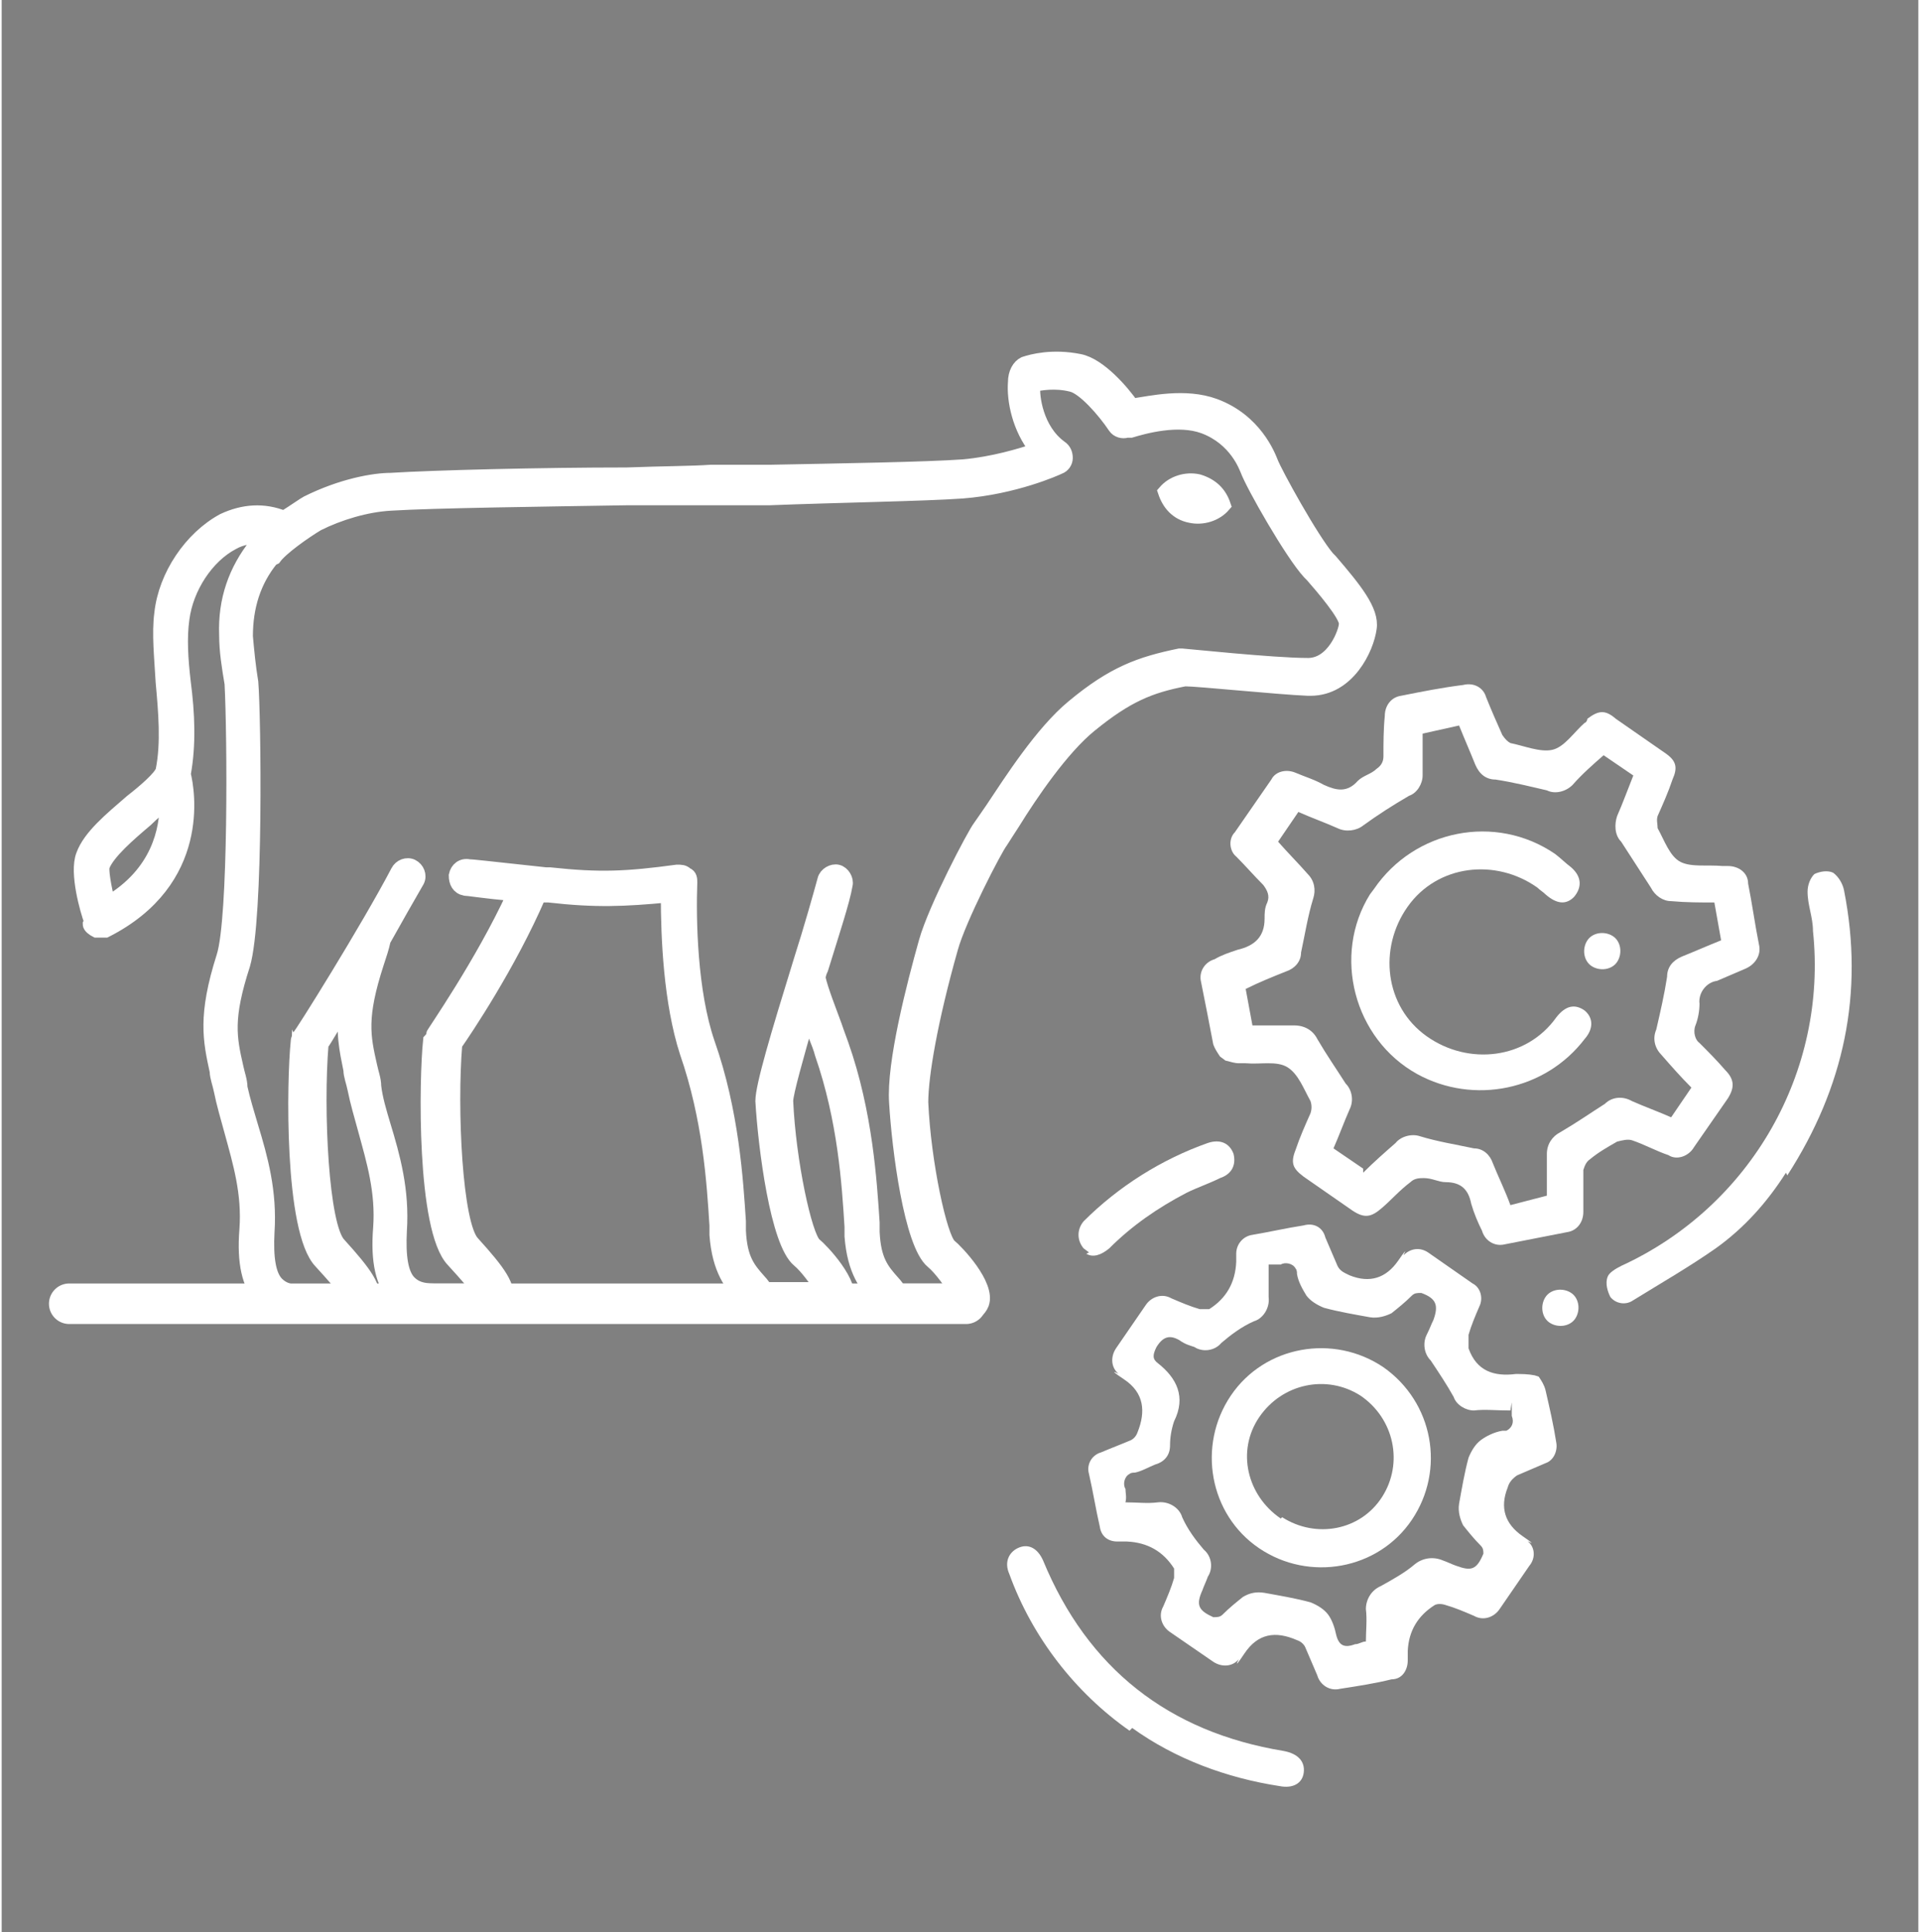 <svg xmlns="http://www.w3.org/2000/svg" width="50.1mm" height="50.4mm" viewBox="0 0 141.9 143"><rect x="0" y="0" width="141.9" height="143" fill="#808080" stroke="none"/><g><g id="Calque_1"><path d="M-49.7-174.5h14.3c1.3,0,2.4,1.1,2.4,2.4v49.3h7.1v-33.4c0-1.3,1.1-2.4,2.4-2.4h14.3c1.3,0,2.4,1.1,2.4,2.4v33.4H.3v-49.3c0-1.3,1.1-2.4,2.4-2.4h14.3c1.3,0,2.4,1.1,2.4,2.4v49.3h7.1v-69.2c0-1.3,1.1-2.4,2.4-2.4h14.3c1.3,0,2.4,1.1,2.4,2.4v69.2h7.1v-89.1c0-1.3,1.1-2.4,2.4-2.4h14.3c1.3,0,2.4,1.1,2.4,2.4v89.1h6.8c1.3,0,2.4,1.1,2.4,2.4v9.6c0,1.3-1.1,2.4-2.4,2.4h-14.2c-1.3,0-2.4-1.1-2.4-2.4s1.1-2.4,2.4-2.4h11.8v-4.8H-56.5v4.8H46.6c1.3,0,2.4,1.1,2.4,2.4s-1.1,2.4-2.4,2.4H-58.9c-1.3,0-2.4-1.1-2.4-2.4v-9.6c0-1.3,1.1-2.4,2.4-2.4h6.8v-49.3c0-1.3,1.1-2.4,2.4-2.4h0ZM55.8-113.2c1.3,0,2.4,1.1,2.4,2.4s-1.1,2.4-2.4,2.4h-.4c-1.3,0-2.4-1.1-2.4-2.4s1.1-2.4,2.4-2.4h.4ZM-25.3-187.2l-10.9-7.5c-1.7,1.5-3.9,2.3-6.3,2.3s-5-1.1-6.8-2.8c-1.7-1.7-2.8-4.1-2.8-6.8s1.1-5.1,2.8-6.8c1.7-1.7,4.1-2.8,6.8-2.8s5.1,1.1,6.8,2.8c1.7,1.7,2.8,4.1,2.8,6.8s-.2,2.2-.6,3.2l10.9,7.5c1.7-1.5,3.9-2.3,6.3-2.3s4.6.9,6.3,2.3l10.9-7.5c-.4-1-.6-2.1-.6-3.2,0-2.6,1.1-5.1,2.8-6.8,1.7-1.7,4.1-2.8,6.8-2.8s4.6.9,6.3,2.3l10.9-7.5c-.4-1-.6-2.1-.6-3.2,0-2.6,1.1-5,2.8-6.8,1.7-1.7,4.1-2.8,6.8-2.8s4.6.9,6.3,2.3l10.9-7.5c-.4-1-.6-2.1-.6-3.2,0-2.6,1.1-5.1,2.8-6.8s4.1-2.8,6.8-2.8,5,1.1,6.8,2.8c1.7,1.7,2.8,4.1,2.8,6.8s-1.1,5-2.8,6.8c-1.7,1.7-4.1,2.8-6.8,2.8s-4.6-.9-6.3-2.3l-10.9,7.5c.4,1,.6,2.1.6,3.2,0,2.6-1.1,5.1-2.8,6.8-1.7,1.7-4.1,2.8-6.8,2.8s-4.6-.9-6.3-2.3l-10.9,7.5c.4,1,.6,2.1.6,3.2,0,2.6-1.1,5-2.8,6.8-1.7,1.7-4.1,2.8-6.8,2.8s-4.6-.9-6.3-2.3l-10.9,7.5c.4,1,.6,2.1.6,3.2,0,2.6-1.1,5-2.8,6.8-1.7,1.7-4.1,2.8-6.8,2.8s-5.1-1.1-6.8-2.8c-1.7-1.7-2.8-4.1-2.8-6.8s.2-2.2.6-3.2h0ZM65.8-241.2c-.9-.9-2-1.4-3.3-1.4s-2.5.5-3.3,1.4c-.9.9-1.4,2-1.4,3.3s.5,2.5,1.4,3.3c.9.9,2,1.4,3.3,1.4s2.5-.5,3.3-1.4c.9-.9,1.4-2,1.4-3.3s-.5-2.5-1.4-3.3ZM39.5-223.2c-.9-.9-2-1.4-3.3-1.4s-2.5.5-3.3,1.4c-.9.9-1.4,2-1.4,3.3s.5,2.5,1.4,3.3c.9.9,2,1.4,3.3,1.4s2.5-.5,3.3-1.4c.9-.9,1.4-2,1.4-3.3s-.5-2.5-1.4-3.3ZM13.3-205.3c-.9-.9-2-1.4-3.3-1.4s-2.5.5-3.3,1.4c-.9.9-1.4,2-1.4,3.3s.3,1.9.8,2.6h0s0,0,0,0h0s0,0,0,0h0c.1.2.3.4.4.5h.1c.9.9,2,1.5,3.3,1.5s2.5-.5,3.3-1.4c.9-.8,1.4-2,1.4-3.3s-.5-2.5-1.4-3.3h0ZM-13-187.3c-.9-.9-2-1.4-3.3-1.4s-2.5.5-3.3,1.4-1.4,2-1.4,3.3.5,2.5,1.4,3.3c.9.9,2,1.4,3.3,1.4s2.5-.5,3.3-1.4c.9-.9,1.4-2,1.4-3.3s-.5-2.5-1.4-3.3ZM-39.2-205.3c-.9-.9-2-1.4-3.3-1.4s-2.5.5-3.3,1.4-1.4,2-1.4,3.3.5,2.5,1.4,3.3c.9.9,2,1.4,3.3,1.4s2.5-.5,3.3-1.4c.9-.9,1.4-2,1.4-3.3s-.5-2.5-1.4-3.3ZM67.2-209.5h-9.5v86.6h9.5v-86.6ZM40.9-189.6h-9.5v66.7h9.5v-66.7ZM14.7-169.7H5.2v46.9h9.5v-46.9ZM-11.6-153.8h-9.5v30.9h9.5v-30.9ZM-37.8-169.7h-9.5v46.9h9.5v-46.9Z" fill="#fff"></path><g><path d="M6.5,68.4c0,.2.3.4.5.5.1,0,.2,0,.3,0s.3,0,.4,0c7.3-3.7,6.1-10.4,5.8-11.6.4-2.2.3-4.5,0-6.8-.2-1.7-.3-3.3-.1-4.7.3-2.3,1.8-4.6,3.7-5.6.7-.4,1.5-.5,2.2-.4-.2.2-.4.4-.5.5-1.5,1.9-2.3,4.1-2.2,6.7,0,1.2.2,2.4.4,3.6.2,3.7.3,17.4-.6,20.2-1.4,4.4-1,6.2-.5,8.5,0,.4.2.9.3,1.4.2,1,.5,2,.8,3.1.6,2.2,1.3,4.5,1.1,7.2-.2,2.5.2,4.1,1.1,5.1.7.8,1.7,1.1,3.1,1.1h3.6c1,0,1.3-.5,1.5-.8.4-1-.5-2.2-2.4-4.3-1.3-1.3-1.7-10-1.3-14.8.3-.4.9-1.5,1.8-2.9-.3,2,0,3.3.3,4.8,0,.4.2.9.3,1.4.2,1,.5,2,.8,3.1.6,2.2,1.3,4.5,1.1,7.2-.2,2.5.2,4.1,1.1,5.1.7.8,1.7,1.1,3.1,1.1h3.6c1,0,1.3-.5,1.5-.8.4-1-.5-2.2-2.4-4.3-1.3-1.3-1.7-10-1.3-14.7.7-1,4-5.9,6.2-11,.1,0,.2,0,.4,0h.3c3.5.4,5.6.3,8.8,0,0,3.1.2,7.9,1.4,11.6,1.7,4.9,2,9.6,2.2,12.8v.7c.2,2.6,1.1,3.7,2,4.7.2.2.4.5.7.8.2.2.4.3.7.3h5.1c.6,0,1-.3,1.2-.8.5-1.4-1.9-3.9-2.4-4.3-.7-.6-1.9-6.1-2.1-10.6,0-.6.8-3.4,1.6-6.2.2.4.3.9.5,1.3.2.5.4,1,.5,1.4,1.7,4.9,2,9.6,2.2,12.8v.7c.2,2.6,1.1,3.7,2,4.7.2.2.4.5.7.8.2.2.4.3.7.3h5.1c.6,0,1-.3,1.2-.8.5-1.4-1.9-3.9-2.4-4.3-.7-.6-1.9-6.1-2.1-10.6,0-2,.7-6.1,2.2-11.4.6-2.2,3.3-7.4,3.7-7.9.2-.3.5-.8.9-1.4,1.3-2.1,3.6-5.5,5.7-7.2,2.7-2.2,4.4-2.9,7-3.4,1,0,6.8.6,9.1.7,0,0,.1,0,.2,0,2.8,0,4.2-3,4.4-4.5.2-1.3-1.1-2.9-2.9-5l-.2-.2c-1.2-1.4-3.9-6.3-4.2-7.1-.2-.5-1.2-3.1-4.2-4.2-2.2-.8-4.7-.2-6.1,0-.7-1-2.4-3-3.9-3.3-2-.4-3.5,0-4.1.2-.4.2-.7.7-.7,1.4-.1,1.3.3,3.4,1.6,5-1.2.4-3.2,1-5.4,1.2-2.8.2-9.2.3-14.3.4h-4.4c-1.4.1-3.6.1-6.2.2-6.4,0-14.3.2-17.5.4-1.2,0-3.6.4-6.2,1.7-.2.1-.9.6-1.7,1.1-1.5-.6-3-.5-4.5.2-2.4,1.3-4.3,4.1-4.6,6.9-.2,1.5,0,3.3.1,5.1.2,2.2.4,4.5,0,6.5-.1.5-1.4,1.6-2.3,2.3-1.5,1.3-3.1,2.6-3.6,4-.5,1.3.3,4.1.6,4.9ZM20.2,41.3c.5-.7,2.2-1.9,3.2-2.5,1.6-.8,3.6-1.4,5.4-1.5,3.2-.2,11.4-.3,17.4-.4,2.6,0,4.8,0,6.2,0h4.4c5.1-.2,11.5-.3,14.3-.5,3.9-.3,7-1.7,7.2-1.8.3-.1.5-.4.5-.7,0-.3-.1-.6-.4-.8-1.8-1.3-2.1-3.8-2-4.6.5-.1,1.6-.3,2.8,0,.9.2,2.4,1.9,3.2,3.1.2.3.6.4.9.3h.3c1-.3,3.5-1,5.4-.3,2.4.9,3.1,3,3.2,3.2.4,1.1,3.3,6.2,4.6,7.6l.2.2c.7.8,2.6,3,2.5,3.6,0,.5-.9,3.1-2.9,3-2.4,0-9.1-.7-9.2-.7,0,0-.2,0-.2,0-2.9.6-4.9,1.3-7.9,3.8-2.3,1.9-4.6,5.5-6,7.6-.4.6-.7,1-.9,1.3-.4.5-3.3,6-4,8.5-.9,3.2-2.4,9-2.2,11.9.2,3.4,1.1,10.5,2.7,11.8.6.5,1.3,1.5,1.7,2.1h-4.1c-.2-.2-.3-.4-.5-.6-.8-.9-1.4-1.6-1.5-3.7v-.7c-.2-3-.5-8.1-2.3-13.2-.1-.3-.3-.8-.5-1.4-.4-1.1-1-2.6-1.2-3.5,0-.2.1-.5.2-.7.8-2.6,1.6-5,1.8-6.2.1-.4-.2-.9-.6-1-.4-.1-.9.2-1,.6-.3,1.1-1,3.6-1.8,6.1-1.7,5.5-2.8,9.2-2.8,10.3.2,3.4,1.1,10.5,2.7,11.8.6.5,1.3,1.5,1.7,2.1h-4.1c-.2-.2-.3-.4-.5-.6-.8-.9-1.4-1.6-1.5-3.7v-.7c-.2-3-.5-8.1-2.3-13.2-1.3-3.8-1.4-9.1-1.3-11.9,0-.2,0-.5-.3-.6-.2-.2-.4-.2-.7-.2-3.7.5-5.7.6-9.4.2h-.3c-4.6-.5-5.5-.6-5.7-.6-.5-.1-.9.2-1,.7,0,.5.2.9.7,1,.2,0,1.4.2,3.6.4-2.4,5.2-6,10.3-6,10.4,0,.1-.1.3-.2.4-.3,2.8-.5,14,1.7,16.3,1.1,1.2,1.6,1.8,1.9,2.2h-3.3c-.9,0-1.4-.2-1.8-.6-.6-.6-.8-1.9-.7-3.8.2-3-.5-5.5-1.2-7.8-.3-1-.6-2-.7-2.9,0-.5-.2-1-.3-1.5-.5-2.2-.8-3.6.5-7.6.2-.6.4-1.2.5-1.7.9-1.6,1.8-3.2,2.5-4.4.2-.4,0-.9-.4-1.1-.4-.2-.9,0-1.1.4-2.2,4.2-7.2,12.2-7.3,12.2,0,.1-.1.2-.1.4-.3,2.8-.5,14,1.7,16.3,1.1,1.2,1.6,1.8,1.9,2.2h-3.3c-.9,0-1.4-.2-1.8-.6-.6-.6-.8-1.9-.7-3.8.2-3-.5-5.5-1.2-7.8-.3-1-.6-2-.8-2.9,0-.5-.2-1-.3-1.5-.5-2.2-.8-3.6.5-7.6,1-3.4.8-18.5.6-20.9-.2-1.2-.3-2.3-.4-3.4,0-2.2.6-4.1,1.9-5.7ZM7.5,64.1c.4-1,1.9-2.3,3.2-3.4.5-.5,1-.9,1.5-1.3,0,2-.6,5.2-4.3,7.4-.3-1.2-.5-2.4-.4-2.7Z" fill="#fff" stroke="#fff" stroke-miterlimit="10"></path><path d="M86.1,36.4c.3.9.9,1.6,1.9,1.8.9.2,1.9-.1,2.5-.8-.3-.9-.9-1.5-1.9-1.8-.9-.2-1.9.1-2.5.8Z" fill="#fff" stroke="#fff" stroke-miterlimit="10"></path></g><rect x="-231.3" y="-136.2" width="81.7" height="82.3" fill="none"></rect><path id="Trac&#xE9;_25" d="M-220.8-105.1c-1.6,1.5-2.6,3.1-1.9,5.1.3.7.7,1.4,1.3,2,1.4,1.4,3,2.6,4.5,4,2.4,2.2,2,5.5-.9,7-.3.2-.5.5-.6.9-.8,4.8-1.6,9.6-2.4,14.3-.9,5.5-1.8,10.9-2.8,16.4-.2,1.1-.7,1.7-1.6,1.6-.9-.1-1.3-.9-1.1-2,.5-3.2,1.1-6.3,1.6-9.6,1.2-7.2,2.4-14.3,3.6-21.4-2.3-2-4.5-3.9-6.6-6-4.1-4.1-4.7-10.5-1.4-15.3,1.7-2.3,3.6-4.5,5.7-6.5,1.7-1.6,3.9-2.5,6.2-2.4h12.1c1.3,0,2.5-.2,3.7-.5,1.8-.6,3.7-1.2,5.6-1.7,1.5-.3,2.5-1.8,2.4-3.3v-9.3c0-2.6,1.7-4.4,4.1-4.4,2.4,0,4.1,1.8,4.1,4.4v9.6c0,4.8-2.9,9.1-7.5,10.8-2.7,1-5.4,2-8.2,2.9-.6.1-.9.6-.9,1.2v52.2c0,.7-.6,1.3-1.4,1.3s-1.3-.6-1.3-1.3v-53.5c0-1.3.2-1.6,1.5-2,2.9-1,5.7-2,8.6-3,4.3-1.5,6.4-4.5,6.4-9v-8.8c0-1.2-.5-1.8-1.4-1.8s-1.4.6-1.4,1.8c0,2.9-.1,5.7,0,8.6.1,3.5-1.8,5.9-5,6.7-2,.5-3.8,1.2-5.8,1.7-.9.2-1.8.3-2.7.4h-12.6c-2.2,0-4.4.9-5.9,2.6-1.2,1.3-2.3,2.6-3.5,3.9-3.5,3.9-3.2,10,.7,13.5,0,0,.2.2.3.2,1.5,1.3,3.1,2.7,4.6,4,1,.8,2,.5,2.3-.6.2-.6-.1-1.2-.6-1.6-1.5-1.3-2.9-2.5-4.4-3.8-2.4-2.2-3.2-5.2-2-8,.3-.6.6-1.2,1-1.7,1-1.2,2-2.3,3-3.5.5-.6,1.2-.8,1.9-.6.7.2,1.2.9,1,1.7v5.9c0,1-.5,1.6-1.3,1.6s-1.3-.6-1.4-1.5v-3.1" fill="#1d1d1b"></path><path id="Trac&#xE9;_28" d="M-212.1-78.2c-.9,3.3-1.7,6.7-2.6,10.1-1.1,4.2-2.2,8.5-3.3,12.7,0,.2-.1.3-.1.5-.2.7-.9,1.2-1.6,1.1-.7-.2-1.2-.9-1.1-1.6v-.2c.4-1.5.8-3.1,1.2-4.5,2.3-8.8,4.5-17.5,6.9-26.3,0-.2.1-.5.2-.6.2-.7,1-1.2,1.7-.9.6.2,1,.6,1,1.3.2,2.5.5,5.1.7,7.6.5,5,.9,10.1,1.3,15.1.2,2.8.5,5.6.7,8.5.1,1.1-.4,1.7-1.2,1.8s-1.4-.5-1.5-1.6c-.6-7.3-1.3-14.5-1.9-21.7,0-.3-.1-.7-.2-1h-.2" fill="#1d1d1b"></path><path id="Trac&#xE9;_29" d="M-210-119.7c-4.5,0-8.2-3.7-8.2-8.2s3.7-8.2,8.2-8.2,8.2,3.7,8.2,8.2-3.7,8.2-8.2,8.2h0M-209.8-133.4c-3.1,0-5.5,2.4-5.5,5.5s2.4,5.5,5.5,5.5,5.5-2.4,5.5-5.4-2.4-5.5-5.5-5.6" fill="#1d1d1b"></path><g><path id="Trac&#xE9;_26" d="M90.2,78.2c-.2-.3-.4-.6-.5-.9-.3-1.6-.6-3.1-.9-4.6-.2-.8.3-1.5,1-1.7.5-.3,1.1-.5,1.7-.7,1.3-.3,2-1,2-2.3,0-.4,0-.8.2-1.2.2-.5,0-.9-.3-1.3-.7-.7-1.3-1.4-2-2.1-.5-.4-.6-1.3-.1-1.8l2.7-3.9c.3-.6,1.1-.8,1.8-.5.7.3,1.4.5,2.1.9.9.4,1.7.6,2.5-.3.4-.4,1-.5,1.4-.9.3-.2.5-.5.5-.9,0-1,0-2,.1-3,0-.8.5-1.4,1.2-1.5,1.5-.3,3-.6,4.6-.8.8-.2,1.5.2,1.7.9.4,1,.8,1.9,1.2,2.8.2.3.4.5.6.6,1,.2,2.2.7,3.1.5s1.6-1.3,2.4-2c.1,0,.2-.2.2-.3.8-.6,1.3-.7,2.1,0l3.6,2.5c.9.6,1,1.1.6,2-.3.9-.7,1.8-1.1,2.7-.1.3,0,.6,0,.9.5.9.9,2.1,1.7,2.5.8.4,2,.2,3.1.3.1,0,.3,0,.4,0,.8,0,1.5.5,1.5,1.3.3,1.5.5,3,.8,4.5.2.8-.3,1.5-1,1.8-.7.3-1.4.6-2.1.9-.8.1-1.4.9-1.3,1.7,0,.5-.1,1.1-.3,1.6-.2.5,0,1.1.3,1.3.6.6,1.3,1.3,1.9,2,.7.7.7,1.3.2,2.1l-2.5,3.6h0c-.4.7-1.3,1-1.9.6-.9-.3-1.8-.8-2.7-1.1-.3-.1-.7,0-1.1.1-.7.4-1.4.8-2,1.3-.3.2-.4.5-.5.8,0,1,0,2.1,0,3.1,0,.8-.5,1.4-1.2,1.5-1.5.3-3.1.6-4.6.9-.8.2-1.5-.3-1.7-1-.3-.6-.6-1.3-.8-2-.2-1-.7-1.6-1.9-1.6-.5,0-1-.3-1.6-.3-.3,0-.7,0-1,.3-.8.6-1.4,1.3-2.1,1.9-.8.7-1.3.8-2.2.2l-3.6-2.5c-.8-.6-1-1-.6-2,.3-.9.7-1.8,1.1-2.7.1-.3.1-.6,0-.9-.5-.9-.9-2-1.7-2.5-.8-.5-2-.2-3.1-.3-.2,0-.4,0-.5,0-.3,0-.6-.1-1-.2M100.8,86.8c.8-.8,1.6-1.5,2.4-2.2.4-.5,1.2-.7,1.8-.5,1.3.4,2.6.6,4,.9.7,0,1.2.5,1.4,1.1.4,1,.9,2,1.3,3.1l2.7-.7c0-1,0-2,0-3.1,0-.7.4-1.3,1-1.6,1.2-.7,2.2-1.4,3.3-2.1.5-.5,1.3-.6,2-.2.9.4,2,.8,2.9,1.2l1.5-2.2c-.8-.8-1.5-1.6-2.2-2.4-.5-.5-.7-1.2-.4-1.9.3-1.3.6-2.6.8-3.9,0-.7.4-1.2,1.1-1.5,1-.4,1.9-.8,2.9-1.2l-.5-2.8c-1,0-2.1,0-3.2-.1-.6,0-1.2-.4-1.5-1-.7-1.1-1.5-2.3-2.2-3.4-.5-.5-.5-1.3-.3-1.9.4-.9.8-2,1.2-3l-2.2-1.5c-.8.7-1.6,1.4-2.3,2.2-.5.5-1.3.7-1.9.4-1.3-.3-2.5-.6-3.8-.8-.7,0-1.2-.4-1.5-1.1-.4-1-.8-1.9-1.2-2.9l-2.7.6c0,.9,0,2,0,3.1,0,.6-.4,1.3-1,1.5-1.2.7-2.3,1.4-3.4,2.2-.5.4-1.3.5-1.9.2-.9-.4-2-.8-2.9-1.2l-1.5,2.2c.7.8,1.5,1.6,2.2,2.4.5.5.6,1.2.4,1.8-.4,1.3-.6,2.6-.9,4,0,.7-.5,1.2-1.1,1.4-1,.4-2,.8-3,1.3l.5,2.7c1,0,2,0,3.1,0,.8,0,1.4.4,1.7,1,.7,1.2,1.4,2.2,2.1,3.3.5.5.6,1.3.3,1.9-.4.9-.8,2-1.2,2.9l2.2,1.5" fill="#fff"></path><path id="Trac&#xE9;_27" d="M113.8,101.9c.2.3.4.6.5,1,.3,1.3.6,2.6.8,3.9.1.6-.2,1.3-.8,1.5-.7.3-1.4.6-2.1.9-.3.2-.6.5-.7.9-.6,1.5-.2,2.7,1.1,3.6s.3.3.4.4c.5.4.6,1.2.1,1.8l-2.2,3.2c-.4.6-1.2.9-1.9.5-.7-.3-1.4-.6-2.1-.8-.3-.1-.6-.1-.8,0q-1.9,1.2-2,3.4c0,.2,0,.5,0,.7,0,.7-.4,1.4-1.2,1.4-1.2.3-2.5.5-3.8.7-.8.2-1.5-.3-1.7-1-.3-.7-.6-1.4-.9-2.1-.1-.2-.3-.4-.6-.5-1.6-.7-2.9-.5-3.9,1s-.3.2-.4.4c-.5.6-1.3.6-1.9.2l-3.2-2.2c-.6-.4-.9-1.2-.5-1.9.3-.7.6-1.4.8-2.1,0-.2,0-.5,0-.7q-1.2-1.9-3.5-2c-.2,0-.5,0-.7,0-.7,0-1.2-.4-1.3-1.1-.3-1.3-.5-2.6-.8-3.9-.2-.7.2-1.4.9-1.6.7-.3,1.5-.6,2.2-.9.2-.1.4-.3.5-.6.6-1.5.5-2.9-1-3.9s-.2-.3-.4-.4c-.6-.5-.6-1.3-.2-1.9l2.2-3.2c.4-.6,1.2-.9,1.9-.5.7.3,1.4.6,2.1.8.2,0,.5,0,.7,0q1.9-1.2,2-3.5c0-.2,0-.4,0-.6,0-.7.5-1.3,1.2-1.4,1.2-.2,2.5-.5,3.8-.7.7-.2,1.4.1,1.6.9.3.7.6,1.4.9,2.1.2.4.5.5.9.7,1.5.6,2.7.2,3.6-1.1s.3-.3.4-.4c.5-.5,1.2-.6,1.8-.2l3.3,2.3c.6.3.8,1.1.5,1.7-.3.7-.6,1.4-.8,2.1,0,.3,0,.7,0,1,.6,1.7,1.9,2.1,3.5,1.9.4,0,.9,0,1.4.1M111.7,104.4c-1.1,0-1.9-.1-2.7,0-.6,0-1.3-.4-1.5-1-.5-.9-1.1-1.8-1.7-2.7-.5-.5-.6-1.3-.3-1.9s.3-.7.5-1.1c.4-1.1.2-1.6-.9-2-.3,0-.5,0-.7.2-.5.5-1,.9-1.5,1.3-.4.2-1,.4-1.6.3-1.1-.2-2.3-.4-3.4-.7-.5-.2-1-.5-1.3-.9-.3-.5-.6-1-.7-1.6,0-.1,0-.3-.1-.4-.2-.4-.8-.5-1.1-.3-.3,0-.6,0-.9,0,0,.9,0,1.6,0,2.4.1.8-.4,1.6-1.1,1.8-.9.4-1.7,1-2.4,1.6-.5.6-1.4.7-2,.3-.3-.1-.7-.2-1.1-.5-.7-.4-1.2-.3-1.7.5-.3.6-.3.9.1,1.2,1.4,1.1,2.1,2.5,1.2,4.3-.2.6-.3,1.2-.3,1.8,0,.7-.4,1.2-1.1,1.4-.5.2-1,.5-1.5.6-.1,0-.3,0-.4.1-.4.2-.5.8-.3,1.1,0,.3.1.6,0,1,.9,0,1.6.1,2.4,0,.8-.1,1.6.4,1.8,1.1.4.9,1,1.7,1.6,2.4.6.5.7,1.4.3,2-.1.3-.3.7-.4,1-.5,1.1-.3,1.5.8,2,.3,0,.5,0,.7-.2.5-.5,1-.9,1.5-1.3.5-.3,1-.4,1.6-.3,1.1.2,2.3.4,3.4.7.5.2,1,.5,1.3.9s.5,1,.6,1.5c.2.8.6,1,1.4.7.3,0,.5-.2.8-.2,0-.8.1-1.6,0-2.4,0-.7.4-1.4,1.1-1.7.9-.5,1.8-1,2.5-1.6.6-.5,1.4-.6,2.1-.3.3.1.7.3,1,.4,1.1.4,1.5.3,2-.9,0-.2,0-.4-.2-.6-.5-.5-.9-1-1.3-1.5-.2-.4-.4-1-.3-1.6.2-1.1.4-2.3.7-3.4.2-.5.5-1,.9-1.3.4-.3,1-.6,1.6-.7,0,0,.2,0,.3,0,.4-.2.6-.6.4-1.1,0-.4,0-.7,0-1" fill="#fff"></path><path id="Trac&#xE9;_30" d="M132.1,86.8c-1.4,2.2-3.1,4.1-5.2,5.6-2,1.4-4.1,2.6-6.2,3.9h0c-.5.3-1.2.2-1.6-.3-.2-.4-.4-1-.2-1.5.1-.3.6-.6,1-.8,9.6-4.4,15.3-14.4,14.2-24.8,0-1-.4-1.9-.4-2.9,0-.5.2-1,.5-1.3.4-.2,1-.3,1.4-.1.4.3.7.8.8,1.3,1.5,7.6,0,14.6-4.2,21.1" fill="#fff"></path><path id="Trac&#xE9;_31" d="M83.5,128.1c-4-2.8-7.2-6.9-8.9-11.6-.4-.9,0-1.6.6-1.9.8-.4,1.5,0,1.9.9,3.3,8,9.3,12.7,17.8,14.1,1.1.2,1.6.8,1.5,1.6s-.8,1.2-1.8,1c-3.9-.6-7.7-2-10.9-4.3" fill="#fff"></path><path id="Trac&#xE9;_32" d="M80.5,92.7l-.4-.3c-.5-.6-.5-1.4,0-2,2.6-2.6,5.8-4.6,9.2-5.8.9-.3,1.6,0,1.9.8.2.8-.1,1.5-1,1.8-.8.4-1.7.7-2.5,1.1-2.1,1.1-4,2.4-5.7,4.1-.6.5-1.2.7-1.7.4" fill="#fff"></path><path id="Trac&#xE9;_34" d="M116.2,95.7h0c.6.4.7,1.3.3,1.9s-1.3.7-1.9.3-.7-1.3-.3-1.9,1.3-.7,1.9-.3" fill="#fff"></path><path id="Trac&#xE9;_35" d="M115,63.2c.4.3.8.7,1.2,1,.8.7.8,1.5.2,2.2-.6.6-1.3.5-2.1-.2-.2-.2-.4-.3-.6-.5-3.1-2.2-7.4-1.7-9.6,1.4-2.2,3.1-1.7,7.4,1.4,9.6,3.1,2.2,7.4,1.7,9.6-1.4.7-.9,1.4-1,2.1-.5.6.5.7,1.3,0,2.1-2.9,3.8-8.2,4.9-12.4,2.6-4.7-2.6-6.3-8.8-3.5-13.3l.3-.4c3-4.4,9-5.6,13.4-2.6" fill="#fff"></path><path id="Trac&#xE9;_36" d="M119.6,71.2c-.4.6-1.3.7-1.9.3s-.7-1.3-.3-1.9,1.3-.7,1.9-.3.7,1.3.3,1.9" fill="#fff"></path><path id="Trac&#xE9;_37" d="M102.3,101.2c3.7,2.6,4.6,7.6,2.1,11.3h0c-2.5,3.7-7.6,4.6-11.3,2.1-3.7-2.5-4.6-7.6-2.1-11.3,2.5-3.7,7.6-4.6,11.3-2.1M94.8,112.3c2.5,1.6,5.8,1,7.4-1.5h0c1.6-2.5.9-5.8-1.6-7.5-2.5-1.6-5.8-.9-7.5,1.6s-.9,5.8,1.6,7.5" fill="#fff"></path></g><path d="M-571.5,155.5h14.3c1.3,0,2.4,1.1,2.4,2.4v49.3h7.1v-33.4c0-1.3,1.1-2.4,2.4-2.4h14.3c1.3,0,2.4,1.1,2.4,2.4v33.4h7.1v-49.3c0-1.3,1.1-2.4,2.4-2.4h14.3c1.3,0,2.4,1.1,2.4,2.4v49.3h7.1v-69.1c0-1.3,1.1-2.4,2.4-2.4h14.3c1.3,0,2.4,1.1,2.4,2.4v69.2h7.1v-89.1c0-1.3,1.1-2.4,2.4-2.4h14.3c1.3,0,2.4,1.1,2.4,2.4v89.1h6.8c1.3,0,2.4,1.1,2.4,2.4v9.6c0,1.3-1.1,2.4-2.4,2.4h-14.2c-1.3,0-2.4-1.1-2.4-2.4s1.1-2.4,2.4-2.4h11.8v-4.8h-132.6v4.8h103.1c1.3,0,2.4,1.1,2.4,2.4s-1.1,2.4-2.4,2.4h-105.6c-1.3,0-2.4-1.1-2.4-2.4v-9.6c0-1.3,1.1-2.4,2.4-2.4h6.8v-49.3c0-1.3,1.1-2.4,2.4-2.4h0ZM-466,216.9c1.3,0,2.4,1.1,2.4,2.4s-1.1,2.4-2.4,2.4h-.4c-1.3,0-2.4-1.1-2.4-2.4s1.1-2.4,2.4-2.4h.4ZM-547.1,142.9l-10.9-7.5c-1.7,1.5-3.9,2.3-6.3,2.3s-5-1.1-6.8-2.8c-1.7-1.7-2.8-4.1-2.8-6.8s1.1-5.1,2.8-6.8,4.1-2.8,6.8-2.8,5.1,1.1,6.8,2.8c1.7,1.7,2.8,4.1,2.8,6.8s-.2,2.2-.6,3.2l10.9,7.5c1.7-1.5,3.9-2.3,6.3-2.3s4.6.9,6.3,2.3l10.9-7.5c-.4-1-.6-2.1-.6-3.2,0-2.6,1.1-5.1,2.8-6.8,1.7-1.7,4.1-2.8,6.8-2.8s4.6.9,6.3,2.3l10.9-7.5c-.4-1-.6-2.1-.6-3.2,0-2.6,1.1-5,2.8-6.8,1.7-1.7,4.1-2.8,6.8-2.8s4.6.9,6.3,2.3l10.9-7.5c-.4-1-.6-2.1-.6-3.2,0-2.6,1.1-5.1,2.8-6.8s4.1-2.8,6.8-2.8,5,1.1,6.8,2.8c1.7,1.7,2.8,4.1,2.8,6.8s-1.1,5-2.8,6.8c-1.7,1.7-4.1,2.8-6.8,2.8s-4.6-.9-6.3-2.3l-10.9,7.5c.4,1,.6,2.1.6,3.2,0,2.6-1.1,5.1-2.8,6.8-1.7,1.7-4.1,2.8-6.8,2.8s-4.6-.9-6.3-2.3l-10.9,7.5c.4,1,.6,2.1.6,3.2,0,2.6-1.1,5-2.8,6.8-1.7,1.7-4.1,2.8-6.8,2.8s-4.6-.9-6.3-2.3l-10.9,7.5c.4,1,.6,2.1.6,3.2,0,2.6-1.1,5-2.8,6.8-1.7,1.7-4.1,2.8-6.8,2.8s-5.1-1.1-6.8-2.8c-1.7-1.7-2.8-4.1-2.8-6.8s.2-2.2.6-3.2h0ZM-456,88.9c-.9-.9-2-1.4-3.3-1.4s-2.5.5-3.3,1.4c-.9.9-1.4,2-1.4,3.3s.5,2.5,1.4,3.3c.9.9,2,1.4,3.3,1.4s2.5-.5,3.3-1.4c.9-.9,1.4-2,1.4-3.3s-.5-2.5-1.4-3.3ZM-482.2,106.8c-.9-.9-2-1.4-3.3-1.4s-2.5.5-3.3,1.4c-.9.9-1.4,2-1.4,3.3s.5,2.5,1.4,3.3c.9.9,2,1.4,3.3,1.4s2.5-.5,3.3-1.4c.9-.9,1.4-2,1.4-3.3s-.5-2.5-1.4-3.3ZM-508.5,124.8c-.9-.9-2-1.4-3.3-1.4s-2.5.5-3.3,1.4c-.9.9-1.4,2-1.4,3.3s.3,1.9.8,2.6h0c0,.2.3.4.4.5h0c.9.9,2,1.5,3.3,1.5s2.5-.5,3.3-1.4c.9-.8,1.4-2,1.4-3.3s-.5-2.5-1.4-3.3h0ZM-534.7,142.8c-.9-.9-2-1.4-3.3-1.4s-2.5.5-3.3,1.4-1.4,2-1.4,3.3.5,2.5,1.4,3.3c.9.9,2,1.4,3.3,1.4s2.5-.5,3.3-1.4c.9-.9,1.4-2,1.4-3.3s-.5-2.5-1.4-3.3ZM-561,124.8c-.9-.9-2-1.4-3.3-1.4s-2.5.5-3.3,1.4-1.4,2-1.4,3.3.5,2.5,1.4,3.3c.9.9,2,1.4,3.3,1.4s2.5-.5,3.3-1.4c.9-.9,1.4-2,1.4-3.3s-.5-2.5-1.4-3.3ZM-454.6,120.6h-9.5v86.6h9.5v-86.6ZM-480.8,140.5h-9.5v66.7h9.5v-66.7ZM-507.1,160.4h-9.5v46.9h9.5v-46.9ZM-533.3,176.3h-9.5v30.9h9.5v-30.9ZM-559.6,160.4h-9.5v46.9h9.5v-46.9Z" fill="#fff"></path><line x1="5" y1="96.5" x2="71.4" y2="96.5" fill="#fff" stroke="#fff" stroke-linecap="round" stroke-miterlimit="10" stroke-width="3"></line></g></g></svg>